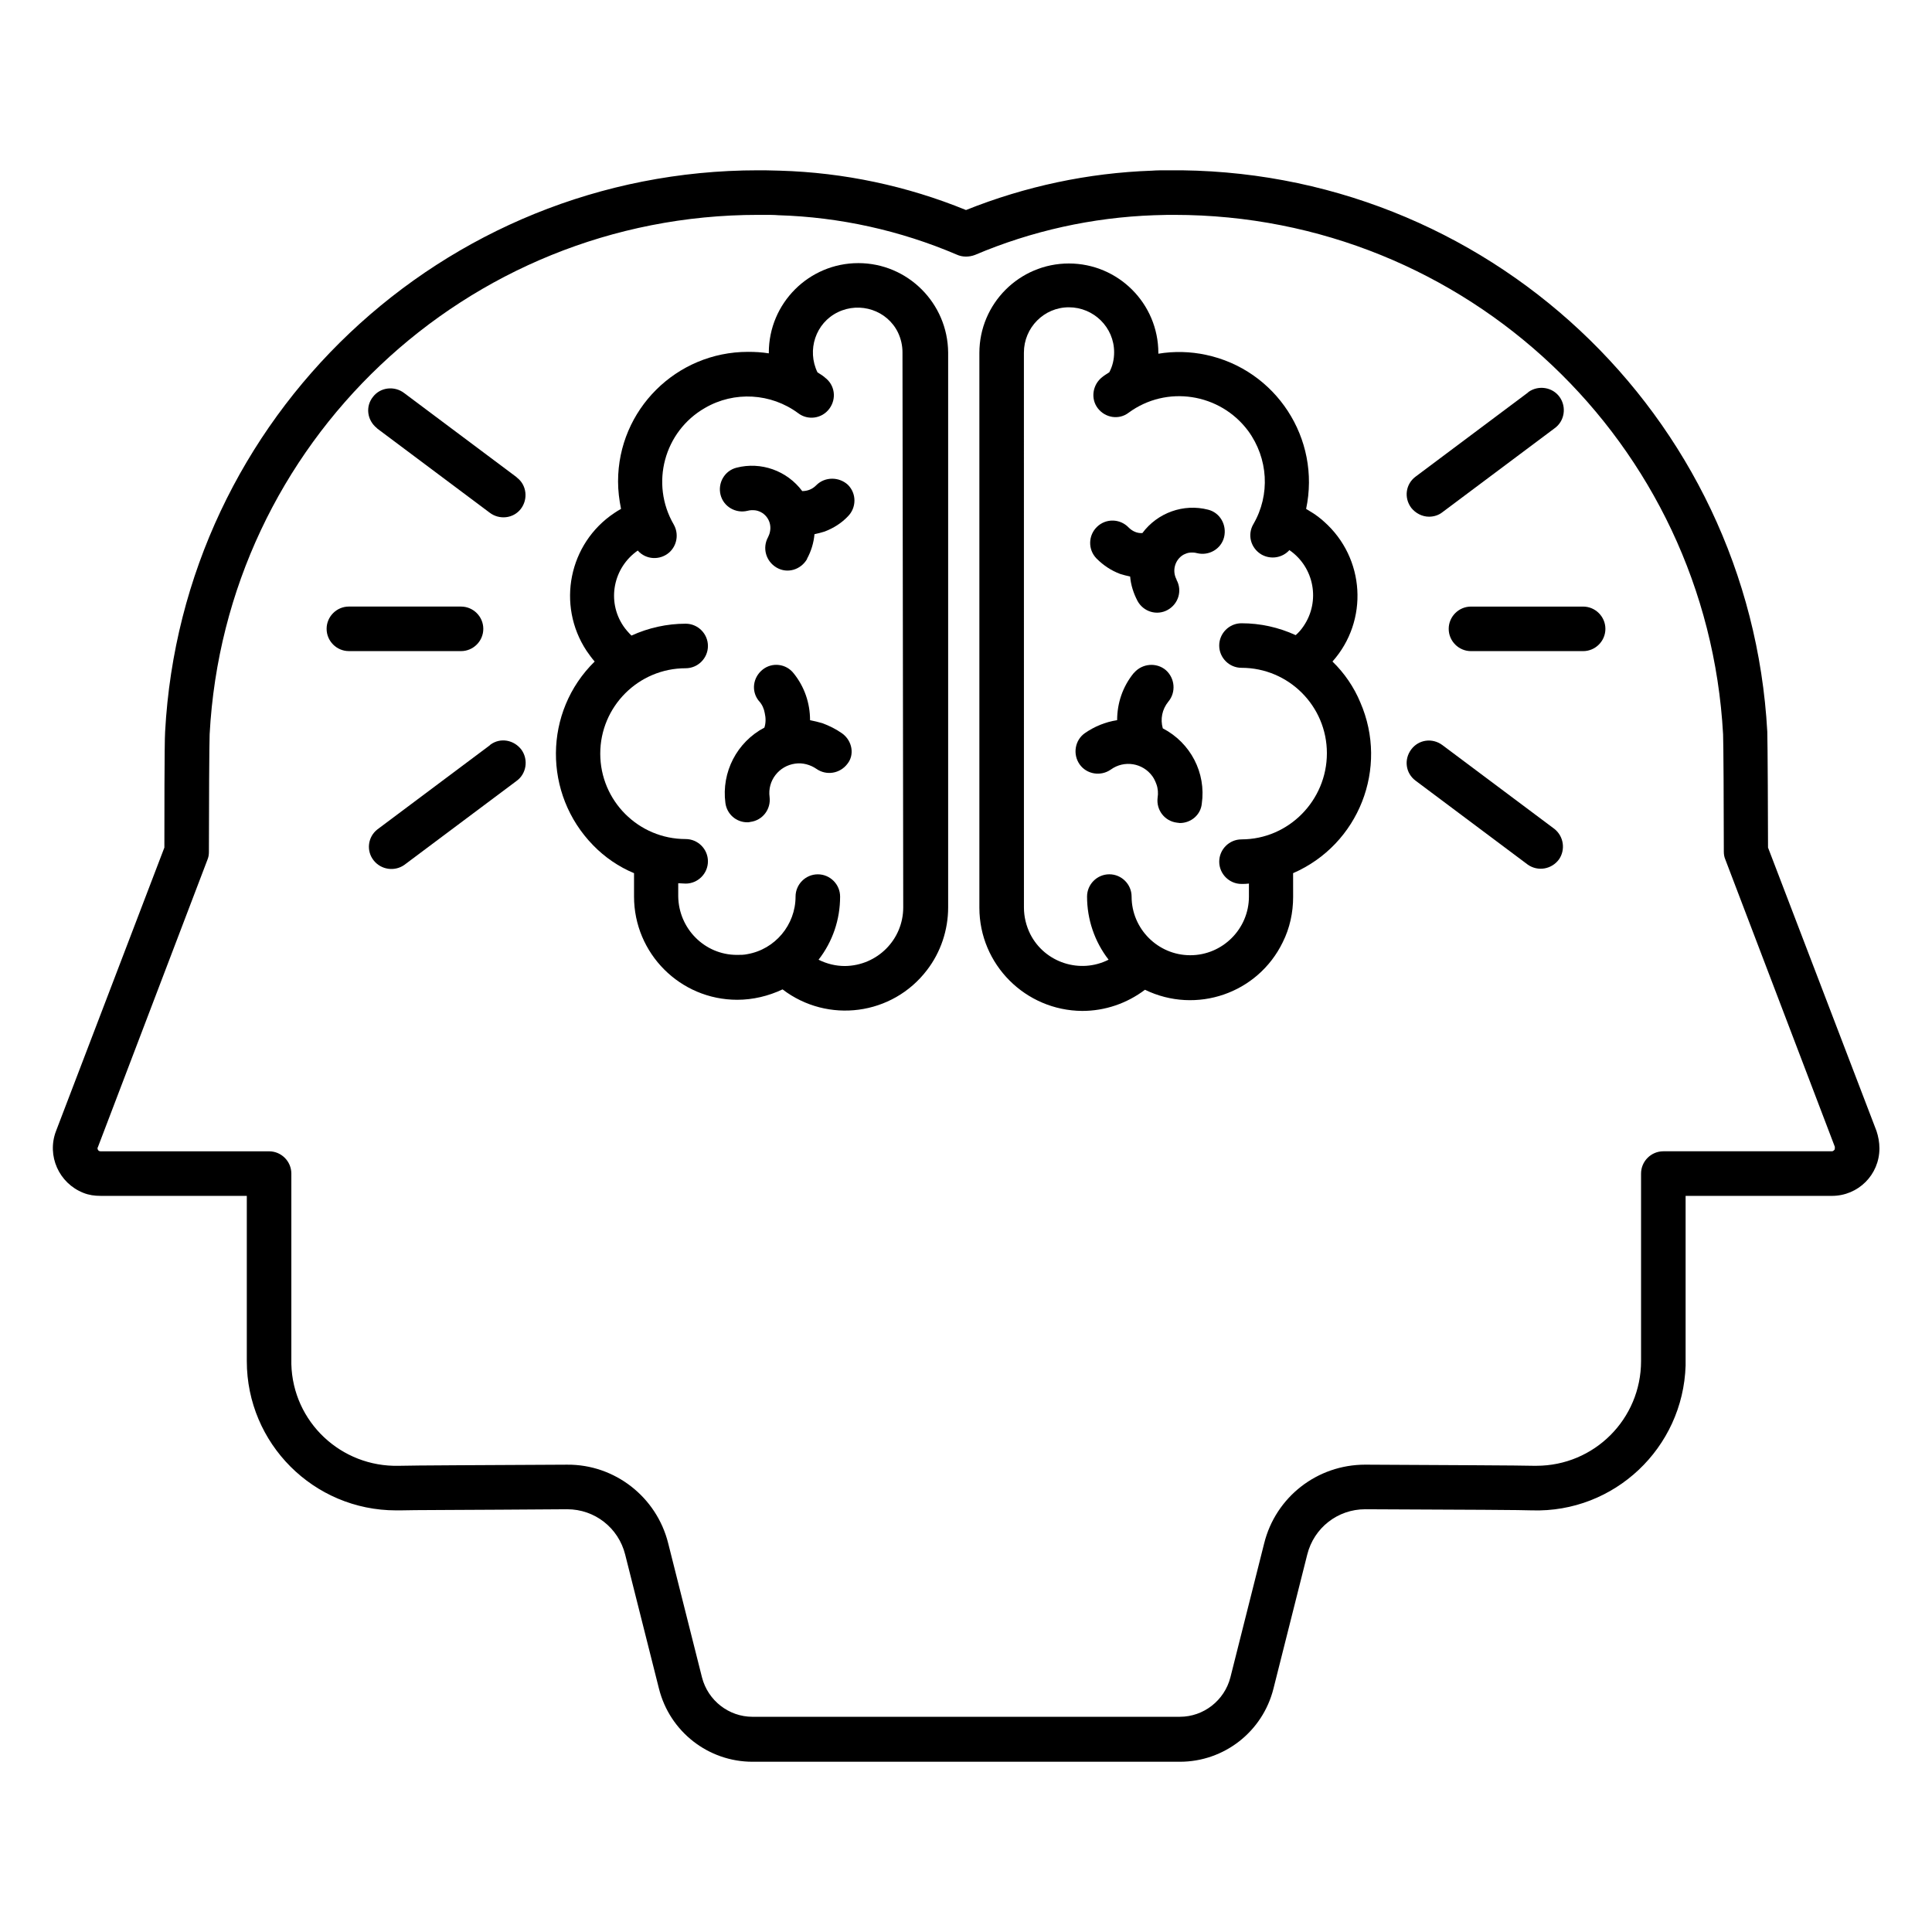<?xml version="1.0" encoding="UTF-8"?>
<!-- The Best Svg Icon site in the world: iconSvg.co, Visit us! https://iconsvg.co -->
<svg fill="#000000" width="800px" height="800px" version="1.1" viewBox="144 144 512 512" xmlns="http://www.w3.org/2000/svg">
 <g>
  <path d="m641.28 443.69-28.734-75.078c0-5.805-0.098-28.141-0.195-30.699-4.625-84.133-74.688-149.77-159.02-148.78-1.379 0-2.754 0-4.035 0.098-16.926 0.59-33.555 4.133-49.297 10.43-15.645-6.394-32.375-9.938-49.297-10.43-1.379 0-2.656-0.098-4.035-0.098h-1.77c-83.543 0-152.62 65.336-157.14 148.78-0.195 2.656-0.195 24.992-0.195 30.699l-28.734 75.18c-2.461 6.496 0.789 13.777 7.281 16.336 1.477 0.59 2.953 0.789 4.527 0.789h38.77v43.789c0 21.844 17.711 39.559 39.559 39.559h1.18c1.77-0.098 17.809-0.098 44.082-0.297h0.098c7.281 0 13.578 4.922 15.352 12.004l8.953 35.523c2.856 11.414 13.086 19.387 24.797 19.387h113.26c11.711 0 21.941-7.969 24.797-19.387l8.953-35.523c1.77-7.086 8.07-12.004 15.352-12.004h0.098c26.273 0.098 42.41 0.195 44.082 0.297 21.844 0.688 40.051-16.531 40.738-38.375v-1.18-43.789h38.77c6.988 0 12.594-5.609 12.594-12.594 0-1.586-0.293-3.16-0.785-4.637zm-11.121 5.019c-0.195 0.195-0.395 0.395-0.688 0.395h-44.672c-3.246 0-5.902 2.656-5.902 5.902v49.691c0 15.352-12.398 27.75-27.75 27.75h-0.789c-2.363-0.098-25.484-0.195-44.477-0.297h-0.098c-12.695 0-23.715 8.562-26.766 20.859l-8.953 35.523c-1.574 6.102-7.086 10.43-13.383 10.43l-113.26 0.004c-6.297 0-11.809-4.328-13.383-10.43l-8.953-35.523c-3.051-12.301-14.168-20.961-26.766-20.859h-0.098c-18.992 0.098-42.016 0.195-44.477 0.297-15.352 0.395-28.141-11.609-28.535-26.961v-0.789-49.691c0-3.246-2.656-5.902-5.902-5.902l-44.676-0.004c-0.492 0-0.789-0.395-0.789-0.789 0-0.098 0-0.195 0.098-0.297l29.027-76.16c0.297-0.688 0.395-1.379 0.395-2.066 0-11.02 0.098-29.227 0.195-31.191 4.137-77.246 67.996-137.66 145.34-137.66h1.672c1.277 0 2.559 0 3.738 0.098 16.234 0.492 32.273 4.035 47.23 10.43 1.477 0.688 3.246 0.688 4.82 0.098 15.055-6.394 31.094-9.938 47.43-10.527 1.277 0 2.461-0.098 3.738-0.098h1.672c77.344 0 141.2 60.418 145.44 137.66 0.098 1.871 0.195 20.074 0.195 31.094 0 0.688 0.098 1.379 0.395 2.066l29.027 76.16c0.004 0.301 0.004 0.598-0.094 0.793z"/>
  <path d="m563.54 304.75h-29.715c-3.246 0-5.902 2.656-5.902 5.902 0 3.246 2.656 5.902 5.902 5.902h29.719c3.246 0 5.902-2.656 5.902-5.902 0-3.246-2.66-5.902-5.906-5.902z"/>
  <path d="m522.7 280.93c1.277 0 2.559-0.395 3.543-1.18l29.719-22.238c2.656-1.871 3.246-5.609 1.379-8.266-1.871-2.656-5.609-3.246-8.266-1.379-0.098 0.098-0.098 0.098-0.195 0.195l-29.719 22.238c-2.656 1.969-3.148 5.609-1.18 8.266 1.176 1.477 2.949 2.363 4.719 2.363z"/>
  <path d="m555.96 363.69-29.719-22.238c-2.656-1.969-6.297-1.477-8.266 1.18s-1.477 6.297 1.18 8.266l29.719 22.238c2.656 1.871 6.297 1.277 8.266-1.379 1.77-2.555 1.277-6.098-1.18-8.066z"/>
  <path d="m272.08 310.65c0-3.246-2.656-5.902-5.902-5.902l-29.719-0.004c-3.246 0-5.902 2.656-5.902 5.902 0 3.246 2.656 5.902 5.902 5.902l29.719 0.004c3.246 0 5.902-2.656 5.902-5.902z"/>
  <path d="m273.95 341.35-0.195 0.195-29.719 22.238c-2.559 1.969-3.051 5.707-0.984 8.266 1.969 2.461 5.512 2.953 8.07 1.18l29.719-22.238c2.656-1.871 3.246-5.609 1.379-8.266-1.973-2.652-5.613-3.344-8.27-1.375z"/>
  <path d="m243.84 257.42 0.195 0.195 29.719 22.238c2.559 1.969 6.297 1.574 8.266-0.984 1.969-2.559 1.574-6.297-0.984-8.266l-0.195-0.195-29.719-22.238c-2.559-1.969-6.297-1.574-8.266 0.984-2.066 2.559-1.574 6.199 0.984 8.266z"/>
  <path d="m497.12 319.31c9.645-10.824 8.66-27.453-2.262-37.098-0.887-0.789-1.871-1.574-2.953-2.262-0.59-0.395-1.18-0.688-1.77-1.082 3.938-18.598-7.969-36.898-26.566-40.836-4.133-0.887-8.461-0.984-12.594-0.297v-0.195c0-13.086-10.629-23.715-23.715-23.715-13.086 0-23.715 10.629-23.715 23.715v147.01c0 15.055 12.203 27.258 27.258 27.355 6.004 0 11.809-1.969 16.629-5.609 13.578 6.594 29.914 0.984 36.508-12.594 1.871-3.738 2.754-7.871 2.754-12.004l-0.008-6.301c17.418-7.578 25.387-27.848 17.809-45.266-1.668-4.031-4.227-7.773-7.375-10.824zm-24.109 47.137c-3.246 0-5.902 2.656-5.902 5.902s2.656 5.902 5.902 5.902c0.688 0 1.277 0 1.969-0.098v3.445c0 8.562-6.988 15.547-15.547 15.547-8.562 0-15.547-6.988-15.547-15.547 0-3.246-2.656-5.902-5.902-5.902s-5.902 2.656-5.902 5.902c0 6.004 1.969 11.906 5.707 16.727-7.578 3.836-16.926 0.789-20.762-6.789-1.082-2.164-1.672-4.625-1.672-6.988l-0.008-147.11c0-6.594 5.312-12.004 11.906-12.004s12.004 5.312 12.004 11.906c0 1.871-0.395 3.641-1.277 5.312-0.59 0.395-1.277 0.789-1.871 1.277-2.559 1.969-3.148 5.707-1.18 8.266 1.969 2.559 5.609 3.148 8.168 1.18 10.035-7.379 24.207-5.215 31.684 4.82 5.312 7.281 5.902 16.926 1.379 24.699-1.672 2.856-0.688 6.394 2.164 8.07 2.461 1.379 5.512 0.887 7.379-1.18 6.594 4.527 8.266 13.578 3.738 20.172-0.59 0.887-1.277 1.672-2.066 2.363-4.527-2.066-9.348-3.148-14.367-3.148-3.246 0-5.902 2.656-5.902 5.902s2.656 5.902 5.902 5.902c12.496 0 22.633 10.137 22.633 22.633 0.004 12.5-10.133 22.832-22.629 22.832z"/>
  <path d="m452.15 337.02c-0.688-2.461-0.195-5.019 1.477-7.086 2.066-2.461 1.77-6.199-0.688-8.363-2.461-2.066-6.199-1.77-8.363 0.688-0.098 0.098-0.098 0.098-0.195 0.195-2.856 3.543-4.328 7.871-4.328 12.398-3.148 0.492-6.004 1.672-8.562 3.445-2.656 1.871-3.246 5.609-1.379 8.266 1.871 2.656 5.609 3.246 8.266 1.379 3.543-2.559 8.461-1.77 11.02 1.77 0.492 0.688 0.789 1.379 1.082 2.164 0.395 1.082 0.492 2.363 0.297 3.543-0.395 3.246 1.871 6.199 5.117 6.594 0.297 0 0.492 0.098 0.789 0.098 2.953 0 5.512-2.164 5.805-5.117 1.176-8.164-2.957-16.137-10.336-19.973z"/>
  <path d="m464.16 279.07c-6.496-1.672-13.383 0.789-17.418 6.199-1.379 0.098-2.656-0.492-3.641-1.477-2.262-2.363-6.004-2.461-8.363-0.195-2.363 2.262-2.461 6.004-0.195 8.363l0.098 0.098c1.77 1.77 3.836 3.148 6.199 4.035 0.887 0.297 1.77 0.492 2.656 0.688 0.195 2.262 0.887 4.43 1.969 6.496 1.574 2.856 5.117 3.938 7.969 2.363 2.856-1.574 3.938-5.117 2.363-7.969v-0.098c-1.277-2.363-0.395-5.312 1.871-6.594 0.395-0.195 0.887-0.395 1.379-0.492 0.688-0.098 1.477-0.098 2.164 0.098 3.148 0.789 6.394-1.082 7.184-4.231 0.785-3.254-1.086-6.5-4.234-7.285z"/>
  <path d="m367.23 338.4c-1.672-1.18-3.445-2.066-5.312-2.754-1.082-0.297-2.164-0.59-3.246-0.789 0-4.527-1.477-8.855-4.328-12.398-1.969-2.559-5.707-3.051-8.266-0.984s-3.051 5.707-0.984 8.266c0 0 0.098 0.098 0.098 0.098 0.789 0.887 1.277 1.969 1.477 3.148 0.297 1.277 0.297 2.656-0.098 3.836-7.281 3.836-11.414 11.809-10.332 19.977 0.395 2.953 2.856 5.117 5.805 5.117 0.297 0 0.492 0 0.789-0.098 3.246-0.395 5.512-3.344 5.117-6.594-0.59-4.328 2.461-8.266 6.789-8.855 1.969-0.297 4.035 0.297 5.609 1.379 2.656 1.871 6.297 1.277 8.266-1.379 1.863-2.359 1.273-6-1.383-7.969z"/>
  <path d="m360.34 272.57s-0.098 0.098-0.098 0.098c-0.984 0.984-2.262 1.477-3.641 1.477-4.035-5.41-10.922-7.871-17.418-6.199-3.148 0.789-5.019 4.035-4.231 7.184 0.789 3.148 4.035 5.019 7.184 4.231 0.688-0.195 1.477-0.195 2.164-0.098 2.656 0.492 4.328 3.051 3.738 5.707-0.098 0.492-0.297 0.984-0.492 1.379-1.574 2.856-0.59 6.394 2.262 8.07 2.856 1.672 6.394 0.59 8.07-2.262v-0.098c1.082-1.969 1.77-4.231 1.969-6.496 0.887-0.195 1.77-0.395 2.656-0.688 2.363-0.887 4.527-2.262 6.199-4.035 2.262-2.262 2.363-6.004 0-8.363-2.363-2.168-6.102-2.168-8.363 0.094z"/>
  <path d="m371.46 213.73c-13.086 0-23.715 10.629-23.715 23.715v0.195c-1.871-0.297-3.641-0.395-5.512-0.395-18.992 0-34.441 15.352-34.441 34.34 0 2.461 0.297 4.82 0.789 7.281-0.59 0.297-1.18 0.688-1.77 1.082-12.102 8.07-15.352 24.402-7.379 36.508 0.688 0.984 1.379 1.969 2.164 2.856-13.578 13.285-13.676 35.129-0.395 48.707 3.051 3.148 6.789 5.707 10.824 7.379v6.199c0 15.055 12.203 27.355 27.355 27.355 4.133 0 8.266-0.984 12.004-2.754 12.004 9.152 29.125 6.887 38.277-5.117 3.641-4.723 5.609-10.629 5.609-16.629v-147.01c-0.098-13.086-10.723-23.715-23.812-23.715zm11.906 170.73c0 8.562-6.887 15.449-15.449 15.547-2.461 0-4.82-0.59-6.988-1.672 3.738-4.82 5.707-10.629 5.707-16.727 0-3.246-2.656-5.902-5.902-5.902s-5.902 2.656-5.902 5.902c0 7.477-5.41 13.973-12.793 15.254-0.887 0.195-1.77 0.195-2.754 0.195-8.562 0-15.449-6.988-15.547-15.547v-3.445c0.688 0 1.277 0.098 1.969 0.098 3.246 0 5.902-2.656 5.902-5.902s-2.656-5.902-5.902-5.902c-12.496 0-22.633-10.137-22.633-22.633s10.137-22.633 22.633-22.633c3.246 0 5.902-2.656 5.902-5.902s-2.656-5.902-5.902-5.902c-4.922 0-9.84 1.082-14.367 3.148-0.789-0.789-1.574-1.672-2.164-2.559-4.43-6.594-2.656-15.449 3.836-19.977 2.164 2.461 5.902 2.656 8.363 0.492 2.066-1.871 2.559-4.922 1.18-7.379-6.297-10.824-2.559-24.699 8.266-30.898 7.773-4.527 17.516-3.938 24.699 1.379 2.559 1.969 6.297 1.477 8.266-1.18s1.477-6.297-1.18-8.266l-0.098-0.098c-0.59-0.492-1.277-0.887-1.871-1.277-2.856-5.902-0.492-13.086 5.41-15.941 5.902-2.856 13.086-0.492 15.941 5.41 0.789 1.672 1.18 3.445 1.18 5.215z"/>
 </g>
</svg>